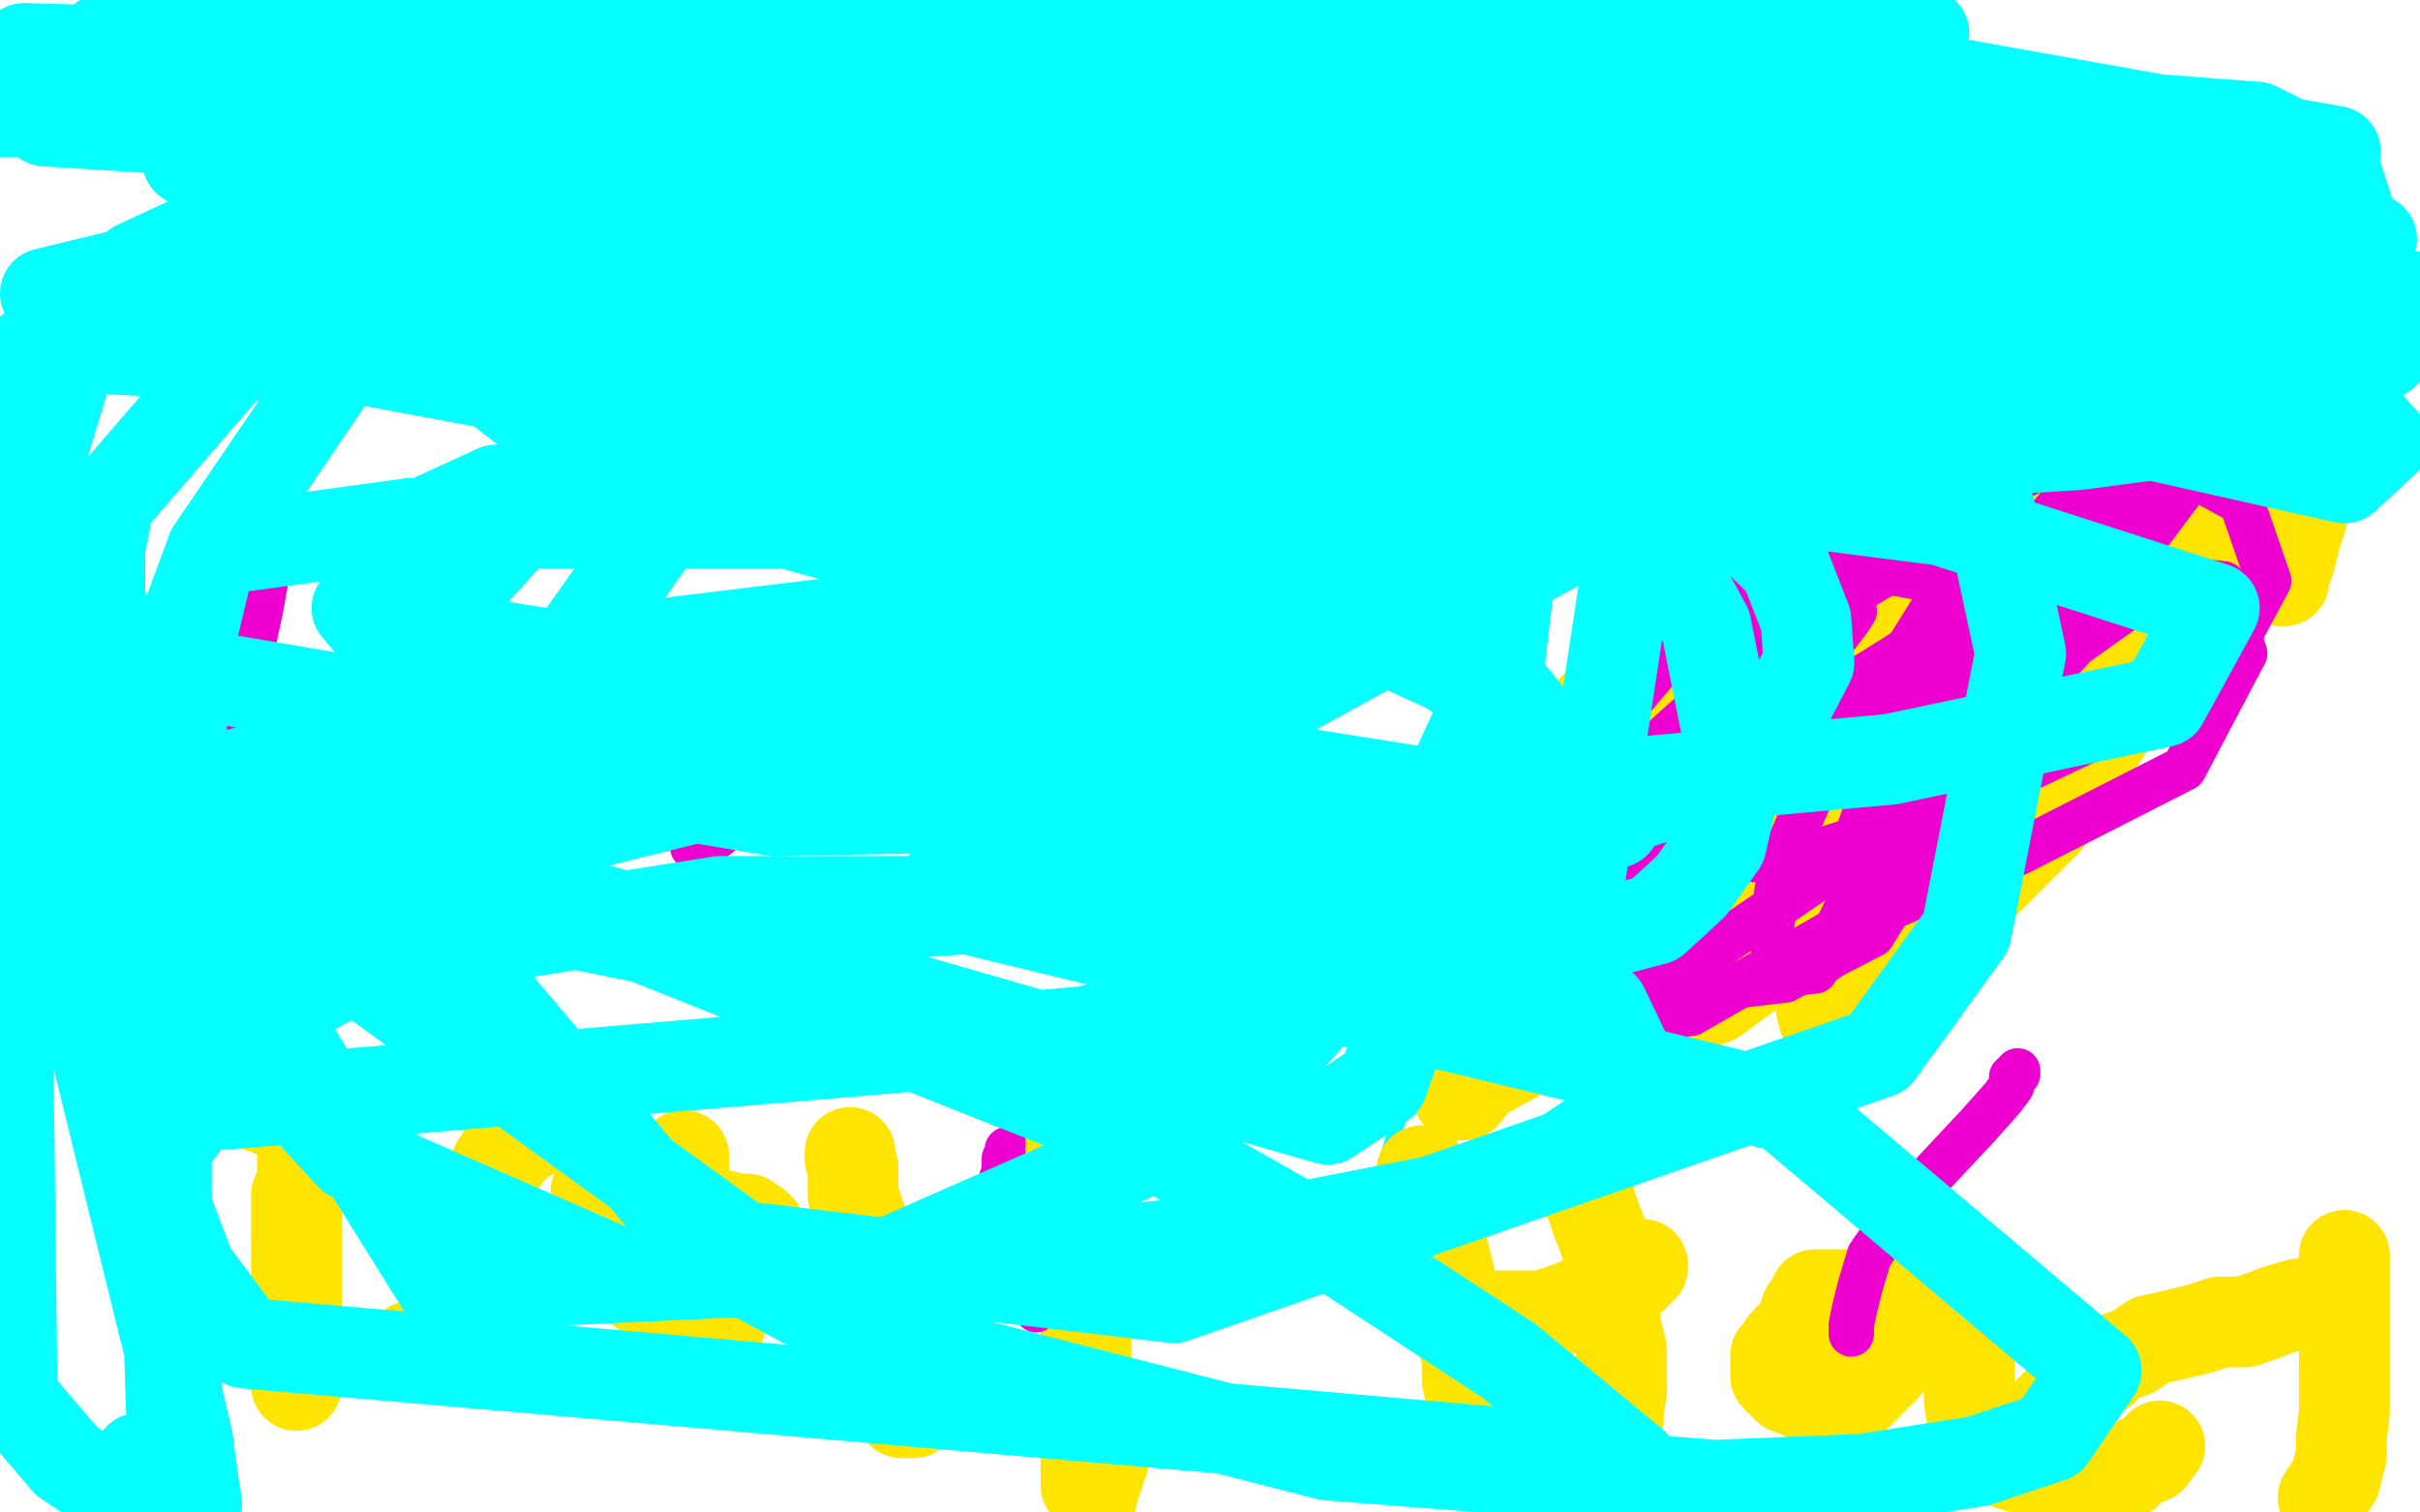 <?xml version="1.0" standalone="no"?>
<!DOCTYPE svg PUBLIC "-//W3C//DTD SVG 1.1//EN"
"http://www.w3.org/Graphics/SVG/1.1/DTD/svg11.dtd">

<svg width="800" height="500" version="1.1" xmlns="http://www.w3.org/2000/svg" xmlns:xlink="http://www.w3.org/1999/xlink" style="stroke-antialiasing: false"><desc>This SVG has been created on https://colorillo.com/</desc><rect x='0' y='0' width='800' height='500' style='fill: rgb(255,255,255); stroke-width:0' /><polyline points="102,34 103,34 103,34 103,35 103,35 103,36 103,36 103,37 103,37 103,39 103,39 102,51 102,51 101,70 101,70 97,94 97,94 95,121 95,121 92,153 90,180 86,202 81,225 78,246 78,266 77,280 77,288 77,292 77,291 77,290 77,289 77,288" style="fill: none; stroke: #ed00d0; stroke-width: 15; stroke-linejoin: round; stroke-linecap: round; stroke-antialiasing: false; stroke-antialias: 0; opacity: 1.0"/>
<polyline points="107,31 108,31 108,31 109,31 109,31 110,32 110,32 111,32 111,32 119,33 119,33 128,33 128,33 139,33 139,33 152,34 152,34 168,35 168,35 185,36 198,37 210,40 214,41 214,42 214,43 213,43 213,44" style="fill: none; stroke: #ed00d0; stroke-width: 15; stroke-linejoin: round; stroke-linecap: round; stroke-antialiasing: false; stroke-antialias: 0; opacity: 1.0"/>
<polyline points="100,95 100,96 100,96 101,96 101,96 101,97 101,97 102,97 102,97 103,99 103,99 104,101 104,101 106,102 106,102 110,105 110,105 115,108 115,108 124,111 131,113 138,114 142,114 149,115 161,117 176,118 186,120 195,121 203,122 215,123 221,124 221,125 222,125 223,125 224,125" style="fill: none; stroke: #ed00d0; stroke-width: 15; stroke-linejoin: round; stroke-linecap: round; stroke-antialiasing: false; stroke-antialias: 0; opacity: 1.0"/>
<polyline points="229,280 230,280 230,280 231,280 231,280 232,279 232,279 233,279 233,279 235,278 235,278 246,269 246,269 257,253 257,253 275,221 275,221 297,186 297,186 317,157 317,157 331,137 340,124 345,114 349,107 351,103 352,103 355,99 361,94 365,91 366,91 366,92 366,93 366,94 366,95 366,96 366,97 366,99 367,105 367,113 367,125 367,140 367,156 368,175 368,194 367,216 368,238 370,253 375,267 378,276 380,287 381,295 381,303 381,309 382,313 382,316 382,317 381,317" style="fill: none; stroke: #ed00d0; stroke-width: 15; stroke-linejoin: round; stroke-linecap: round; stroke-antialiasing: false; stroke-antialias: 0; opacity: 1.0"/>
<polyline points="277,208 278,208 278,208 279,208 279,208 280,208 280,208 281,208 281,208 282,208 282,208 292,208 292,208 302,208 302,208 308,208 308,208 313,209 313,209 318,209 325,209 330,211 334,211 334,212 335,212 336,212 338,212 344,213 352,214 357,215 358,215 359,215 360,215 360,216 361,216 362,216" style="fill: none; stroke: #ed00d0; stroke-width: 15; stroke-linejoin: round; stroke-linecap: round; stroke-antialiasing: false; stroke-antialias: 0; opacity: 1.0"/>
<polyline points="535,304 535,303 535,303 535,302 535,302 534,301 534,301 534,300 534,300 534,297 534,297 531,281 531,281 531,252 531,252 530,219 530,219 531,195 531,195 531,177 531,177 533,164 537,149 539,133 541,121 542,109 542,102 542,97 543,92 543,91 543,90" style="fill: none; stroke: #ed00d0; stroke-width: 15; stroke-linejoin: round; stroke-linecap: round; stroke-antialiasing: false; stroke-antialias: 0; opacity: 1.0"/>
<polyline points="428,97 428,96 428,96 429,96 429,96 430,96 430,96 433,96 433,96 437,96 437,96 443,96 443,96 450,96 450,96 456,97 456,97 466,97 466,97 480,97 495,97 514,95 536,95 555,95 570,93 579,91 585,90 590,88 594,88 601,88 610,87 617,86 620,85 622,85 623,85 624,85 625,85 626,85" style="fill: none; stroke: #ed00d0; stroke-width: 15; stroke-linejoin: round; stroke-linecap: round; stroke-antialiasing: false; stroke-antialias: 0; opacity: 1.0"/>
<polyline points="445,300 444,300 444,300" style="fill: none; stroke: #ed00d0; stroke-width: 15; stroke-linejoin: round; stroke-linecap: round; stroke-antialiasing: false; stroke-antialias: 0; opacity: 1.0"/>
<circle cx="186.5" cy="281.5" r="7" style="fill: #ed00d0; stroke-antialiasing: false; stroke-antialias: 0; opacity: 1.0"/>
<circle cx="535.5" cy="169.5" r="2" style="fill: #03ffff; stroke-antialiasing: false; stroke-antialias: 0; opacity: 1.0"/>
<circle cx="181.5" cy="274.5" r="7" style="fill: #ed00d0; stroke-antialiasing: false; stroke-antialias: 0; opacity: 1.0"/>
<polyline points="508,215 508,216 508,216 497,258 497,258 495,269 495,269 494,275 494,275 493,280 490,288 489,291 487,304 478,321 474,326 474,327 473,328 472,331 470,336 470,340 467,354 466,357 458,385 453,397" style="fill: none; stroke: #03ffff; stroke-width: 5; stroke-linejoin: round; stroke-linecap: round; stroke-antialiasing: false; stroke-antialias: 0; opacity: 1.0"/>
<polyline points="139,267 139,266 139,266 139,267 139,267 140,267 140,267 141,267 141,267 141,268 141,268" style="fill: none; stroke: #ed00d0; stroke-width: 15; stroke-linejoin: round; stroke-linecap: round; stroke-antialiasing: false; stroke-antialias: 0; opacity: 1.0"/>
<polyline points="98,350 97,350 97,350 95,350 95,350 92,348 92,348 89,346 89,346 87,346 87,346 84,346 84,346 83,346 83,346 82,346 82,346 80,346 80,346 79,346 79,346 78,346 78,346 78,347 78,347 78,348 78,349 76,351 76,352 76,353 75,353 75,355 75,356 75,357 75,359 75,360 77,360 78,362 80,363 83,365 84,365 86,366 87,366 90,366 91,368 95,368 96,368 97,368 97,367 97,366 98,366 98,365 98,363 100,362 100,361 101,361 101,359 101,358 103,358 103,360 103,361 103,364 103,365 102,367 102,370 102,373 102,378 100,384 100,390 98,395 98,401 98,409 98,417 98,423 98,431 98,437 98,442 98,445 98,448 98,452 98,453 98,454 98,455 98,457 98,458" style="fill: none; stroke: #ffe400; stroke-width: 30; stroke-linejoin: round; stroke-linecap: round; stroke-antialiasing: false; stroke-antialias: 0; opacity: 1.0"/>
<polyline points="184,370 182,370 182,370 181,370 181,370 180,372 180,372 178,373 178,373 175,375 175,375 174,376 174,376 170,378 170,378 169,380 169,380 167,381 167,381 166,382 166,382 166,384 166,384 164,385 164,385 164,387 164,387 163,388 162,389 160,391 159,392 157,394 156,395 154,397 154,398 154,399 153,399 153,401 153,402 153,403 155,407 158,408 160,410 161,411 163,413 164,414 166,416 167,417 167,418 169,420 169,421 169,423 169,424 169,425 169,427 168,428 168,429 167,431 167,432 165,434 164,435 164,436 162,438 161,438 161,439 160,440 158,440 157,442 155,443 154,445 151,445 149,446 146,446 145,446 142,448 140,448 139,448 138,448 136,448 136,446 136,445" style="fill: none; stroke: #ffe400; stroke-width: 30; stroke-linejoin: round; stroke-linecap: round; stroke-antialiasing: false; stroke-antialias: 0; opacity: 1.0"/>
<polyline points="333,380 333,381 333,381 333,382 333,382 333,383 333,383 332,383 332,383 332,384 332,384 332,387 332,387 331,390 331,390 330,396 330,396 330,403 330,403 328,409 328,414 328,417 328,419 328,421 328,424 328,427 328,428" style="fill: none; stroke: #ed00d0; stroke-width: 15; stroke-linejoin: round; stroke-linecap: round; stroke-antialiasing: false; stroke-antialias: 0; opacity: 1.0"/>
<polyline points="226,382 226,383 226,383 226,384 226,384 226,385 226,385 226,387 226,387 224,388 224,388 224,389 224,389 223,391 223,391 221,394 221,394 221,395 221,395 220,399 220,399 220,400 220,400 218,401 218,401 217,405 217,406 213,412 211,413 210,416 208,418 208,421 207,421 207,422 207,423" style="fill: none; stroke: #ffe400; stroke-width: 30; stroke-linejoin: round; stroke-linecap: round; stroke-antialiasing: false; stroke-antialias: 0; opacity: 1.0"/>
<circle cx="328.5" cy="428.5" r="7" style="fill: #ed00d0; stroke-antialiasing: false; stroke-antialias: 0; opacity: 1.0"/>
<polyline points="207,423 209,423 210,425 213,427 217,428 220,430 223,432 227,433 230,435 234,437 235,438 236,438 238,438" style="fill: none; stroke: #ffe400; stroke-width: 30; stroke-linejoin: round; stroke-linecap: round; stroke-antialiasing: false; stroke-antialias: 0; opacity: 1.0"/>
<polyline points="162,4 163,4 163,4 163,8 163,8 163,11 163,11 163,15 163,15 164,24 164,24 164,28 164,28 164,29" style="fill: none; stroke: #03ffff; stroke-width: 5; stroke-linejoin: round; stroke-linecap: round; stroke-antialiasing: false; stroke-antialias: 0; opacity: 1.0"/>
<circle cx="313.5" cy="428.5" r="7" style="fill: #ed00d0; stroke-antialiasing: false; stroke-antialias: 0; opacity: 1.0"/>
<polyline points="197,394 200,394 200,394 203,395 203,395 206,395 206,395 209,395 209,395 213,397 213,397 216,397 216,397 225,398 225,398 228,400 228,400 231,400 231,400 234,400 234,400 237,402 237,402 239,402 239,402 240,402 240,402 243,403 245,403 246,403 247,403 249,405 250,405 251,406" style="fill: none; stroke: #ffe400; stroke-width: 30; stroke-linejoin: round; stroke-linecap: round; stroke-antialiasing: false; stroke-antialias: 0; opacity: 1.0"/>
<polyline points="281,381 281,382 281,382 281,383 281,383 282,386 282,386 282,390 282,390 282,395 282,395 284,401 284,401 286,407 286,407 286,412 286,412 288,418 288,418 290,424 290,424 292,432 292,432 292,441 292,441 294,449 294,449 296,455 296,455" style="fill: none; stroke: #ffe400; stroke-width: 30; stroke-linejoin: round; stroke-linecap: round; stroke-antialiasing: false; stroke-antialias: 0; opacity: 1.0"/>
<circle cx="344.5" cy="429.5" r="7" style="fill: #ed00d0; stroke-antialiasing: false; stroke-antialias: 0; opacity: 1.0"/>
<polyline points="296,455 296,461 298,464 298,465 298,467 299,467 301,467 302,467" style="fill: none; stroke: #ffe400; stroke-width: 30; stroke-linejoin: round; stroke-linecap: round; stroke-antialiasing: false; stroke-antialias: 0; opacity: 1.0"/>
<polyline points="176,6 181,12 181,12 181,16 181,16 181,22 181,22 181,29 181,29" style="fill: none; stroke: #03ffff; stroke-width: 5; stroke-linejoin: round; stroke-linecap: round; stroke-antialiasing: false; stroke-antialias: 0; opacity: 1.0"/>
<polyline points="354,377 354,380 354,380 354,381 354,381 354,384 354,384 354,387 354,387 354,393 354,393 354,396 354,396 356,401 356,401 356,407 356,407 357,410 357,410 357,418 357,418 359,427 359,427 359,435 359,435 359,443 359,443 359,460 359,468 359,473 359,479 359,485 359,488 359,491 361,492 361,493 361,495 361,494 361,493 363,488 365,482 367,473 369,465" style="fill: none; stroke: #ffe400; stroke-width: 30; stroke-linejoin: round; stroke-linecap: round; stroke-antialiasing: false; stroke-antialias: 0; opacity: 1.0"/>
<circle cx="342.5" cy="433.5" r="7" style="fill: #ed00d0; stroke-antialiasing: false; stroke-antialias: 0; opacity: 1.0"/>
<polyline points="166,20 167,20 167,20 168,20 168,20 175,20 175,20 177,20 177,20 179,20 180,20 181,20" style="fill: none; stroke: #03ffff; stroke-width: 5; stroke-linejoin: round; stroke-linecap: round; stroke-antialiasing: false; stroke-antialias: 0; opacity: 1.0"/>
<circle cx="337.5" cy="430.5" r="7" style="fill: #ed00d0; stroke-antialiasing: false; stroke-antialias: 0; opacity: 1.0"/>
<polyline points="470,387 471,390 471,390 471,393 471,393 472,397 472,397 474,403 474,403 476,409 476,409 478,417 478,417 480,425 480,425 483,434 483,434 483,442 483,442 485,448 485,448 485,456 485,456 487,465 487,465 489,471 489,471 489,474 489,477 490,478" style="fill: none; stroke: #ffe400; stroke-width: 30; stroke-linejoin: round; stroke-linecap: round; stroke-antialiasing: false; stroke-antialias: 0; opacity: 1.0"/>
<polyline points="196,26 195,26 195,26 194,26 194,26 194,25 194,25 193,25 193,25 192,25 192,25 191,25 191,25 190,24 190,24 190,22 190,20 190,18 190,17 190,13 191,13 193,12 194,12 195,12 197,12 199,12" style="fill: none; stroke: #03ffff; stroke-width: 5; stroke-linejoin: round; stroke-linecap: round; stroke-antialiasing: false; stroke-antialias: 0; opacity: 1.0"/>
<polyline points="520,390 521,390 521,390 523,391 523,391 524,392 524,392 526,398 526,398 528,404 528,404 530,409 530,409 532,415 532,415 534,424 534,424 534,432 534,432 534,438 534,438 536,446 536,446 536,452 536,452 536,460 536,460" style="fill: none; stroke: #ffe400; stroke-width: 30; stroke-linejoin: round; stroke-linecap: round; stroke-antialiasing: false; stroke-antialias: 0; opacity: 1.0"/>
<polyline points="199,12 200,12 201,12 202,12 203,12 203,14 204,15" style="fill: none; stroke: #03ffff; stroke-width: 5; stroke-linejoin: round; stroke-linecap: round; stroke-antialiasing: false; stroke-antialias: 0; opacity: 1.0"/>
<polyline points="536,460 535,466 535,469 533,474 532,476 532,479 531,479 529,478" style="fill: none; stroke: #ffe400; stroke-width: 30; stroke-linejoin: round; stroke-linecap: round; stroke-antialiasing: false; stroke-antialias: 0; opacity: 1.0"/>
<polyline points="204,15 204,17 204,19 204,20 204,21 204,23 204,25 204,26 204,27 205,27 205,28" style="fill: none; stroke: #03ffff; stroke-width: 5; stroke-linejoin: round; stroke-linecap: round; stroke-antialiasing: false; stroke-antialias: 0; opacity: 1.0"/>
<polyline points="487,435 488,435 488,435 489,435 489,435 494,435 494,435 502,435 502,435 510,435 510,435 519,432 519,432 528,428 528,428 534,426 534,426 540,422 540,422 541,421 541,421 543,419 543,419 543,418 543,418" style="fill: none; stroke: #ffe400; stroke-width: 30; stroke-linejoin: round; stroke-linecap: round; stroke-antialiasing: false; stroke-antialias: 0; opacity: 1.0"/>
<polyline points="195,20 199,20 199,20 200,20 200,20 201,20 201,20 203,20 203,20" style="fill: none; stroke: #03ffff; stroke-width: 5; stroke-linejoin: round; stroke-linecap: round; stroke-antialiasing: false; stroke-antialias: 0; opacity: 1.0"/>
<polyline points="636,433 634,433 634,433 633,433 633,433 630,433 630,433 627,432 627,432 623,430 623,430 618,430 618,430 614,428 614,428 609,428 609,428 606,428 606,428 603,428 603,428 601,428 601,428 600,428 600,428 598,432 597,433 595,439 594,440 590,444 588,447 587,448 587,451 587,453 587,454 587,455 591,459 594,460 598,462 601,464 604,466 606,466 607,466 608,466 610,466 610,465 613,462 617,458 623,452 629,445 633,442 640,435 643,432 647,428 648,426 652,425 653,423 653,422 655,421" style="fill: none; stroke: #ffe400; stroke-width: 30; stroke-linejoin: round; stroke-linecap: round; stroke-antialiasing: false; stroke-antialias: 0; opacity: 1.0"/>
<polyline points="221,10 222,12 222,12 222,21 222,21 221,26 221,26 221,27 221,27 221,28 221,28" style="fill: none; stroke: #03ffff; stroke-width: 5; stroke-linejoin: round; stroke-linecap: round; stroke-antialiasing: false; stroke-antialias: 0; opacity: 1.0"/>
<polyline points="655,421 654,422 653,424 653,425 653,428 651,430 651,431 651,432 651,434 651,437 651,438 651,441 651,444" style="fill: none; stroke: #ffe400; stroke-width: 30; stroke-linejoin: round; stroke-linecap: round; stroke-antialiasing: false; stroke-antialias: 0; opacity: 1.0"/>
<polyline points="667,354 667,355 667,355 666,355 666,355 666,356 666,356 665,356 665,356 665,359 665,359 662,363 662,363 654,372 654,372 639,388 639,388 627,402 627,402" style="fill: none; stroke: #ed00d0; stroke-width: 15; stroke-linejoin: round; stroke-linecap: round; stroke-antialiasing: false; stroke-antialias: 0; opacity: 1.0"/>
<polyline points="221,28 221,29" style="fill: none; stroke: #03ffff; stroke-width: 5; stroke-linejoin: round; stroke-linecap: round; stroke-antialiasing: false; stroke-antialias: 0; opacity: 1.0"/>
<polyline points="651,444 651,449 651,452 651,457 651,463 652,469 654,472 656,476 659,479 661,483 667,485 670,485 673,485 678,485 684,482" style="fill: none; stroke: #ffe400; stroke-width: 30; stroke-linejoin: round; stroke-linecap: round; stroke-antialiasing: false; stroke-antialias: 0; opacity: 1.0"/>
<polyline points="627,402 618,415 615,425 613,433 612,438 612,441" style="fill: none; stroke: #ed00d0; stroke-width: 15; stroke-linejoin: round; stroke-linecap: round; stroke-antialiasing: false; stroke-antialias: 0; opacity: 1.0"/>
<polyline points="249,15 248,15 248,15 247,14 247,14 246,14 246,14 234,15 234,15 233,15 233,15" style="fill: none; stroke: #03ffff; stroke-width: 5; stroke-linejoin: round; stroke-linecap: round; stroke-antialiasing: false; stroke-antialias: 0; opacity: 1.0"/>
<polyline points="761,431 760,431 760,431 753,433 753,433 748,435 748,435 742,437 742,437 734,437 734,437 728,439 728,439 720,441 720,441 711,443 711,443 705,447 705,447 699,449 699,449 695,453 695,453 689,457 689,457" style="fill: none; stroke: #ffe400; stroke-width: 30; stroke-linejoin: round; stroke-linecap: round; stroke-antialiasing: false; stroke-antialias: 0; opacity: 1.0"/>
<polyline points="233,15 233,16 233,17 234,17 234,18 235,18 236,19 238,21 238,22" style="fill: none; stroke: #03ffff; stroke-width: 5; stroke-linejoin: round; stroke-linecap: round; stroke-antialiasing: false; stroke-antialias: 0; opacity: 1.0"/>
<polyline points="689,457 685,461 682,462 678,466 677,469 675,471 675,474 675,475 675,478 675,481 676,483 677,484 679,486 682,487 688,489 689,489 690,489 693,489 695,489 698,488 699,488 703,487 704,485 707,483 711,482 714,478" style="fill: none; stroke: #ffe400; stroke-width: 30; stroke-linejoin: round; stroke-linecap: round; stroke-antialiasing: false; stroke-antialias: 0; opacity: 1.0"/>
<polyline points="238,22 247,27 248,28 249,29 250,30 250,31 249,32 248,32 247,32 246,32 245,32 244,32 243,32 242,32 241,32 240,32 239,32 238,31 237,31 236,31" style="fill: none; stroke: #03ffff; stroke-width: 5; stroke-linejoin: round; stroke-linecap: round; stroke-antialiasing: false; stroke-antialias: 0; opacity: 1.0"/>
<polyline points="775,415 775,420 775,420 775,434 775,434 775,442 775,442 775,450 775,450 775,459 775,459 775,467 775,467 774,475 774,475 774,481 774,481 772,489 772,489 768,495 768,495" style="fill: none; stroke: #ffe400; stroke-width: 30; stroke-linejoin: round; stroke-linecap: round; stroke-antialiasing: false; stroke-antialias: 0; opacity: 1.0"/>
<polyline points="273,11 273,12 273,12 273,13 273,13 272,19 272,19 271,21 271,21 271,23 271,23 271,25 271,25 271,26 271,26 271,27" style="fill: none; stroke: #03ffff; stroke-width: 5; stroke-linejoin: round; stroke-linecap: round; stroke-antialiasing: false; stroke-antialias: 0; opacity: 1.0"/>
<polyline points="263,14 266,14 266,14 267,14 267,14 272,14 272,14 274,14 274,14 277,14 277,14 279,14 279,14 281,14 281,14 282,14 282,14 283,14 283,14 285,14 286,14 289,14 290,15 292,16" style="fill: none; stroke: #03ffff; stroke-width: 5; stroke-linejoin: round; stroke-linecap: round; stroke-antialiasing: false; stroke-antialias: 0; opacity: 1.0"/>
<polyline points="664,155 663,156 663,156 659,159 659,159 656,163 656,163 644,167 644,167 629,178 629,178 613,185 613,185 586,199 586,199 560,212 560,212 532,229 532,229 519,242 519,242 509,255 509,255 507,263 507,263 505,271 506,277 510,281 527,283 537,283 552,277 580,260 607,242 631,218 645,205 659,181 659,180 658,180 657,180 653,184 644,191 629,201 611,216 589,232 565,252 553,262 544,266 544,267" style="fill: none; stroke: #ffe400; stroke-width: 30; stroke-linejoin: round; stroke-linecap: round; stroke-antialiasing: false; stroke-antialias: 0; opacity: 1.0"/>
<polyline points="296,31 294,32 294,32 294,33 294,33 293,34 293,34 292,34 292,34 291,34 291,34" style="fill: none; stroke: #03ffff; stroke-width: 5; stroke-linejoin: round; stroke-linecap: round; stroke-antialiasing: false; stroke-antialias: 0; opacity: 1.0"/>
<polyline points="544,267 545,265 552,256 565,240 589,216 613,192 642,166 666,142 684,128 693,121 695,119 695,122 694,125 684,140" style="fill: none; stroke: #ffe400; stroke-width: 30; stroke-linejoin: round; stroke-linecap: round; stroke-antialiasing: false; stroke-antialias: 0; opacity: 1.0"/>
<polyline points="291,34 290,34 290,32 289,32 289,29 290,25 291,24 294,18 297,14" style="fill: none; stroke: #03ffff; stroke-width: 5; stroke-linejoin: round; stroke-linecap: round; stroke-antialiasing: false; stroke-antialias: 0; opacity: 1.0"/>
<polyline points="684,140 671,162 659,184 641,216 623,249 612,285 602,311 602,328 602,333 603,337 606,337 611,336 620,329 632,320 652,296 676,272" style="fill: none; stroke: #ffe400; stroke-width: 30; stroke-linejoin: round; stroke-linecap: round; stroke-antialiasing: false; stroke-antialias: 0; opacity: 1.0"/>
<polyline points="297,14 301,10 302,9 303,9" style="fill: none; stroke: #03ffff; stroke-width: 5; stroke-linejoin: round; stroke-linecap: round; stroke-antialiasing: false; stroke-antialias: 0; opacity: 1.0"/>
<polyline points="676,272 698,239 724,210 735,193 744,173 750,161 752,155 752,154 754,154 754,157 754,165 754,173 754,181" style="fill: none; stroke: #ffe400; stroke-width: 30; stroke-linejoin: round; stroke-linecap: round; stroke-antialiasing: false; stroke-antialias: 0; opacity: 1.0"/>
<polyline points="303,9 304,9 305,9 306,9 313,14 316,16" style="fill: none; stroke: #03ffff; stroke-width: 5; stroke-linejoin: round; stroke-linecap: round; stroke-antialiasing: false; stroke-antialias: 0; opacity: 1.0"/>
<polyline points="754,181 754,189 754,192 755,192 755,191 757,185 759,177 761,171 761,168 761,165 759,165 759,167 754,172" style="fill: none; stroke: #ffe400; stroke-width: 30; stroke-linejoin: round; stroke-linecap: round; stroke-antialiasing: false; stroke-antialias: 0; opacity: 1.0"/>
<polyline points="316,16 318,18 319,21 319,23 319,26 319,27 319,28 319,31" style="fill: none; stroke: #03ffff; stroke-width: 5; stroke-linejoin: round; stroke-linecap: round; stroke-antialiasing: false; stroke-antialias: 0; opacity: 1.0"/>
<polyline points="754,172 747,179 735,191 717,206 700,221 691,230 682,236 678,240 678,236 679,224 687,210 694,194 702,178 709,167 713,161 713,159 713,161 713,165 709,171 704,182 700,193 697,204 695,213 695,216 695,217" style="fill: none; stroke: #ffe400; stroke-width: 30; stroke-linejoin: round; stroke-linecap: round; stroke-antialiasing: false; stroke-antialias: 0; opacity: 1.0"/>
<polyline points="319,31 318,31 316,31" style="fill: none; stroke: #03ffff; stroke-width: 5; stroke-linejoin: round; stroke-linecap: round; stroke-antialiasing: false; stroke-antialias: 0; opacity: 1.0"/>
<polyline points="695,217 699,217 702,213 714,203 723,194 736,182 749,169 753,163 753,157 751,157 746,158 734,165 719,175" style="fill: none; stroke: #ffe400; stroke-width: 30; stroke-linejoin: round; stroke-linecap: round; stroke-antialiasing: false; stroke-antialias: 0; opacity: 1.0"/>
<polyline points="689,223 690,222 690,222 690,221 690,221 689,221 689,221 688,221 688,221 671,220 671,220 669,220 669,220 646,225 646,225 610,243 610,243 587,259 587,259" style="fill: none; stroke: #ed00d0; stroke-width: 15; stroke-linejoin: round; stroke-linecap: round; stroke-antialiasing: false; stroke-antialias: 0; opacity: 1.0"/>
<polyline points="719,175 691,192 652,220 614,243 580,269 546,296 533,309 524,318 522,324 528,319 544,302 568,282" style="fill: none; stroke: #ffe400; stroke-width: 30; stroke-linejoin: round; stroke-linecap: round; stroke-antialiasing: false; stroke-antialias: 0; opacity: 1.0"/>
<polyline points="587,259 583,264 584,264 596,256 622,235 651,213 677,190 698,169" style="fill: none; stroke: #ed00d0; stroke-width: 15; stroke-linejoin: round; stroke-linecap: round; stroke-antialiasing: false; stroke-antialias: 0; opacity: 1.0"/>
<polyline points="568,282 602,252 632,222 656,198 675,179 696,151 697,151 691,156 678,172 649,197 614,228 580,259 540,295" style="fill: none; stroke: #ffe400; stroke-width: 30; stroke-linejoin: round; stroke-linecap: round; stroke-antialiasing: false; stroke-antialias: 0; opacity: 1.0"/>
<polyline points="298,21 300,21 300,21 301,21 301,21 302,21 302,21 304,21 304,21 306,21 306,21 307,21 307,21 310,21 310,21 312,21 312,21 315,21 315,21 316,21 318,21 319,21 321,21" style="fill: none; stroke: #03ffff; stroke-width: 5; stroke-linejoin: round; stroke-linecap: round; stroke-antialiasing: false; stroke-antialias: 0; opacity: 1.0"/>
<polyline points="698,169 711,155 714,153 714,154 713,155 701,167 682,184 665,197" style="fill: none; stroke: #ed00d0; stroke-width: 15; stroke-linejoin: round; stroke-linecap: round; stroke-antialiasing: false; stroke-antialias: 0; opacity: 1.0"/>
<polyline points="540,295 510,324 490,348 483,359 482,361 482,362 484,362 489,356 509,345 532,325 571,298 615,269 654,242 682,221 698,213" style="fill: none; stroke: #ffe400; stroke-width: 30; stroke-linejoin: round; stroke-linecap: round; stroke-antialiasing: false; stroke-antialias: 0; opacity: 1.0"/>
<polyline points="665,197 657,204 656,205 663,205 680,200 694,196 697,194 692,194" style="fill: none; stroke: #ed00d0; stroke-width: 15; stroke-linejoin: round; stroke-linecap: round; stroke-antialiasing: false; stroke-antialias: 0; opacity: 1.0"/>
<polyline points="698,213 702,209 701,210 700,213 693,219 682,226 670,239 641,260 608,282 579,308 561,322 555,331 553,335" style="fill: none; stroke: #ffe400; stroke-width: 30; stroke-linejoin: round; stroke-linecap: round; stroke-antialiasing: false; stroke-antialias: 0; opacity: 1.0"/>
<polyline points="692,194 668,204 632,230 599,252 581,262 580,263 583,262 599,255" style="fill: none; stroke: #ed00d0; stroke-width: 15; stroke-linejoin: round; stroke-linecap: round; stroke-antialiasing: false; stroke-antialias: 0; opacity: 1.0"/>
<polyline points="553,335 555,335 558,334 567,330 582,319 603,310 631,293 647,282 659,275 668,268 672,262 672,261 668,262 662,266 653,272 642,279 633,284 624,290 621,294 619,297 619,299" style="fill: none; stroke: #ffe400; stroke-width: 30; stroke-linejoin: round; stroke-linecap: round; stroke-antialiasing: false; stroke-antialias: 0; opacity: 1.0"/>
<polyline points="599,255 631,240 651,218 659,191 660,182 656,181 646,190 631,214" style="fill: none; stroke: #ed00d0; stroke-width: 15; stroke-linejoin: round; stroke-linecap: round; stroke-antialiasing: false; stroke-antialias: 0; opacity: 1.0"/>
<polyline points="329,8 329,9 329,9 329,10 329,10 330,16 330,16 331,19 331,19 331,21 331,21 331,22 331,22 331,24 331,24" style="fill: none; stroke: #03ffff; stroke-width: 5; stroke-linejoin: round; stroke-linecap: round; stroke-antialiasing: false; stroke-antialias: 0; opacity: 1.0"/>
<polyline points="631,214 624,239 622,254 628,256 639,253 656,241 664,227 661,209" style="fill: none; stroke: #ed00d0; stroke-width: 15; stroke-linejoin: round; stroke-linecap: round; stroke-antialiasing: false; stroke-antialias: 0; opacity: 1.0"/>
<polyline points="331,24 331,26 331,27 331,28 331,29 331,30" style="fill: none; stroke: #03ffff; stroke-width: 5; stroke-linejoin: round; stroke-linecap: round; stroke-antialiasing: false; stroke-antialias: 0; opacity: 1.0"/>
<polyline points="661,209 646,193 624,189 595,207 571,234 552,257 545,268" style="fill: none; stroke: #ed00d0; stroke-width: 15; stroke-linejoin: round; stroke-linecap: round; stroke-antialiasing: false; stroke-antialias: 0; opacity: 1.0"/>
<circle cx="331.5" cy="30.5" r="2" style="fill: #03ffff; stroke-antialiasing: false; stroke-antialias: 0; opacity: 1.0"/>
<polyline points="545,268 546,269 553,267 571,249 595,226 611,205 613,202 611,202 593,213 570,240 541,281 523,313 521,329 535,331 569,312 616,280 657,237 663,192 641,182 598,201 548,246 510,297" style="fill: none; stroke: #ed00d0; stroke-width: 15; stroke-linejoin: round; stroke-linecap: round; stroke-antialiasing: false; stroke-antialias: 0; opacity: 1.0"/>
<polyline points="341,14 341,17 341,17 341,20 341,20 341,22 341,22 341,23 341,23 341,25 341,25 341,26 341,26 341,27 341,27 342,28 342,28 342,29 342,29 342,30 342,30" style="fill: none; stroke: #03ffff; stroke-width: 5; stroke-linejoin: round; stroke-linecap: round; stroke-antialiasing: false; stroke-antialias: 0; opacity: 1.0"/>
<polyline points="510,297 508,330 528,339 559,335 606,308 667,282 722,254 742,216" style="fill: none; stroke: #ed00d0; stroke-width: 15; stroke-linejoin: round; stroke-linecap: round; stroke-antialiasing: false; stroke-antialias: 0; opacity: 1.0"/>
<polyline points="342,30 341,30 340,30" style="fill: none; stroke: #03ffff; stroke-width: 5; stroke-linejoin: round; stroke-linecap: round; stroke-antialiasing: false; stroke-antialias: 0; opacity: 1.0"/>
<polyline points="742,216 735,193 717,191 686,213 645,258 612,297 603,316 604,317" style="fill: none; stroke: #ed00d0; stroke-width: 15; stroke-linejoin: round; stroke-linecap: round; stroke-antialiasing: false; stroke-antialias: 0; opacity: 1.0"/>
<polyline points="487,301 466,322 466,322 461,329" style="fill: none; stroke: #ed00d0; stroke-width: 15; stroke-linejoin: round; stroke-linecap: round; stroke-antialiasing: false; stroke-antialias: 0; opacity: 1.0"/>
<polyline points="329,23 330,23 330,23 331,23 331,23 333,23 333,23 336,22 336,22 339,22 339,22 343,22 343,22 345,22 345,22 349,22 350,22" style="fill: none; stroke: #03ffff; stroke-width: 5; stroke-linejoin: round; stroke-linecap: round; stroke-antialiasing: false; stroke-antialias: 0; opacity: 1.0"/>
<polyline points="361,30 360,30 360,30 359,30 359,30 358,30 358,30 358,27 358,27 358,25 358,25 359,19 359,19 366,7 366,7" style="fill: none; stroke: #03ffff; stroke-width: 5; stroke-linejoin: round; stroke-linecap: round; stroke-antialiasing: false; stroke-antialias: 0; opacity: 1.0"/>
<polyline points="692,192 691,192 691,192 691,193 691,193 690,195 690,195 686,201 686,201 677,216 677,216 673,224 673,224 671,226 671,226 670,226 670,226 667,222 667,222" style="fill: none; stroke: #ed00d0; stroke-width: 15; stroke-linejoin: round; stroke-linecap: round; stroke-antialiasing: false; stroke-antialias: 0; opacity: 1.0"/>
<polyline points="366,7 366,6 366,5 366,4 367,4" style="fill: none; stroke: #03ffff; stroke-width: 5; stroke-linejoin: round; stroke-linecap: round; stroke-antialiasing: false; stroke-antialias: 0; opacity: 1.0"/>
<polyline points="650,205 649,205 649,205 648,205 648,205 647,205 647,205 646,205 646,205 638,210 638,210 619,222 619,222 598,234 598,234 576,254 576,254 563,272 563,272" style="fill: none; stroke: #ed00d0; stroke-width: 15; stroke-linejoin: round; stroke-linecap: round; stroke-antialiasing: false; stroke-antialias: 0; opacity: 1.0"/>
<polyline points="367,4 368,4 369,4 372,9 374,19 374,20 374,21 374,22" style="fill: none; stroke: #03ffff; stroke-width: 5; stroke-linejoin: round; stroke-linecap: round; stroke-antialiasing: false; stroke-antialias: 0; opacity: 1.0"/>
<polyline points="563,272 568,283 590,285 637,270 696,242 736,218 750,192 741,166" style="fill: none; stroke: #ed00d0; stroke-width: 15; stroke-linejoin: round; stroke-linecap: round; stroke-antialiasing: false; stroke-antialias: 0; opacity: 1.0"/>
<polyline points="374,22 374,23 374,24 374,25 374,26 374,27" style="fill: none; stroke: #03ffff; stroke-width: 5; stroke-linejoin: round; stroke-linecap: round; stroke-antialiasing: false; stroke-antialias: 0; opacity: 1.0"/>
<polyline points="741,166 717,153 676,154 626,176 585,205 563,233 564,245 579,248 612,231 666,205 707,181 725,157 723,142 712,140 687,160" style="fill: none; stroke: #ed00d0; stroke-width: 15; stroke-linejoin: round; stroke-linecap: round; stroke-antialiasing: false; stroke-antialias: 0; opacity: 1.0"/>
<polyline points="374,27 374,28 374,29 374,30" style="fill: none; stroke: #03ffff; stroke-width: 5; stroke-linejoin: round; stroke-linecap: round; stroke-antialiasing: false; stroke-antialias: 0; opacity: 1.0"/>
<polyline points="687,160 655,197 625,244 612,282 615,290 626,286 650,267 661,246" style="fill: none; stroke: #ed00d0; stroke-width: 15; stroke-linejoin: round; stroke-linecap: round; stroke-antialiasing: false; stroke-antialias: 0; opacity: 1.0"/>
<circle cx="374.5" cy="30.5" r="2" style="fill: #03ffff; stroke-antialiasing: false; stroke-antialias: 0; opacity: 1.0"/>
<polyline points="661,246 656,215 632,186 602,181 564,202 531,241 519,289 529,319 555,328 590,324 619,309 632,288 625,264 615,255 599,262" style="fill: none; stroke: #ed00d0; stroke-width: 15; stroke-linejoin: round; stroke-linecap: round; stroke-antialiasing: false; stroke-antialias: 0; opacity: 1.0"/>
<polyline points="418,28 414,29 414,29 408,31 408,31 400,33 400,33 389,38 389,38 380,40 380,40 369,44 369,44 338,49 338,49 321,49 321,49 298,49 298,49 282,49 282,49 254,49 254,49 226,49 226,49" style="fill: none; stroke: #ffe400; stroke-width: 30; stroke-linejoin: round; stroke-linecap: round; stroke-antialiasing: false; stroke-antialias: 0; opacity: 1.0"/>
<polyline points="599,262 589,285 585,310 590,322 600,321 616,299" style="fill: none; stroke: #ed00d0; stroke-width: 15; stroke-linejoin: round; stroke-linecap: round; stroke-antialiasing: false; stroke-antialias: 0; opacity: 1.0"/>
<polyline points="226,49 184,45 170,42 164,38 163,38 163,37 164,37 174,37 188,34 212,34 246,34 285,34 318,34 357,34" style="fill: none; stroke: #ffe400; stroke-width: 30; stroke-linejoin: round; stroke-linecap: round; stroke-antialiasing: false; stroke-antialias: 0; opacity: 1.0"/>
<polyline points="360,19 362,19 362,19 364,19 364,19 366,19 366,19 368,19 368,19 369,19 369,19 372,19 372,19 373,19 373,19 375,19 375,19" style="fill: none; stroke: #03ffff; stroke-width: 5; stroke-linejoin: round; stroke-linecap: round; stroke-antialiasing: false; stroke-antialias: 0; opacity: 1.0"/>
<polyline points="357,34 385,34 402,34 413,34 416,34 417,34 417,35 417,36 409,38 398,43 384,45 362,45 357,45 362,43 373,41 385,38 402,36 413,36 416,36 417,36 416,36 412,36 406,38 393,38 379,38 363,38 346,38 332,38 321,37 313,33 304,29 300,25 297,23 297,18 297,15 299,9 306,5 309,1 282,1 258,4 234,7 216,9 198,12 183,17 177,19 169,23 167,26 165,28 165,29 165,30 165,32 166,31 167,30 173,24 179,20 188,13 197,9 203,5 209,3 210,3 210,7 205,13 199,19 188,26 172,36 151,45 140,50 134,52 133,52 141,52 154,50 175,50 203,50 242,50" style="fill: none; stroke: #ffe400; stroke-width: 30; stroke-linejoin: round; stroke-linecap: round; stroke-antialiasing: false; stroke-antialias: 0; opacity: 1.0"/>
<polyline points="392,59 391,59 391,59 390,59 390,59 389,59 389,59 389,60 389,60 386,67 386,67 384,70 384,70 383,72 383,72 380,73 380,73 368,73 368,73" style="fill: none; stroke: #ed00d0; stroke-width: 15; stroke-linejoin: round; stroke-linecap: round; stroke-antialiasing: false; stroke-antialias: 0; opacity: 1.0"/>
<polyline points="242,50 286,50 331,50 375,50 403,50 417,52 423,54 423,55 421,55 417,57 406,59 388,64 359,67 324,74 294,81" style="fill: none; stroke: #ffe400; stroke-width: 30; stroke-linejoin: round; stroke-linecap: round; stroke-antialiasing: false; stroke-antialias: 0; opacity: 1.0"/>
<polyline points="368,73 343,70 307,68 273,68 252,67 250,67 261,65 295,58" style="fill: none; stroke: #ed00d0; stroke-width: 15; stroke-linejoin: round; stroke-linecap: round; stroke-antialiasing: false; stroke-antialias: 0; opacity: 1.0"/>
<polyline points="294,81 253,88 218,92 195,95 184,95 181,94 181,93 181,89 190,83 202,73 224,61 251,44 293,28 330,14 357,0" style="fill: none; stroke: #ffe400; stroke-width: 30; stroke-linejoin: round; stroke-linecap: round; stroke-antialiasing: false; stroke-antialias: 0; opacity: 1.0"/>
<polyline points="295,58 330,56 340,54 339,52 319,47 290,43 274,42 273,41 288,38 322,34 348,31 351,31 336,28 306,22" style="fill: none; stroke: #ed00d0; stroke-width: 15; stroke-linejoin: round; stroke-linecap: round; stroke-antialiasing: false; stroke-antialias: 0; opacity: 1.0"/>
<polyline points="357,0 333,1 303,8 278,14 260,16 249,16 248,16 252,16 261,13 275,8 291,0" style="fill: none; stroke: #ffe400; stroke-width: 30; stroke-linejoin: round; stroke-linecap: round; stroke-antialiasing: false; stroke-antialias: 0; opacity: 1.0"/>
<polyline points="306,22 277,20 246,22 252,23 294,20" style="fill: none; stroke: #ed00d0; stroke-width: 15; stroke-linejoin: round; stroke-linecap: round; stroke-antialiasing: false; stroke-antialias: 0; opacity: 1.0"/>
<polyline points="291,0 350,2 341,9 326,19 304,32 293,36 284,40 283,40 285,40 292,34 303,27 318,16 345,3" style="fill: none; stroke: #ffe400; stroke-width: 30; stroke-linejoin: round; stroke-linecap: round; stroke-antialiasing: false; stroke-antialias: 0; opacity: 1.0"/>
<polyline points="294,20 299,19 312,19 316,19 317,19 315,19 293,19 264,23 234,29 215,34 215,37 248,50 320,54 393,60 424,61" style="fill: none; stroke: #ed00d0; stroke-width: 15; stroke-linejoin: round; stroke-linecap: round; stroke-antialiasing: false; stroke-antialias: 0; opacity: 1.0"/>
<polyline points="425,6 426,6 426,6 428,6 428,6 429,6 429,6 431,9 431,9 432,11 432,11 435,14 435,14 437,16 437,16 441,18 441,18" style="fill: none; stroke: #03ffff; stroke-width: 5; stroke-linejoin: round; stroke-linecap: round; stroke-antialiasing: false; stroke-antialias: 0; opacity: 1.0"/>
<polyline points="345,3 378,0 369,7 360,14 356,17 356,19 356,20 361,20 369,19 384,11 404,6 415,1" style="fill: none; stroke: #ffe400; stroke-width: 30; stroke-linejoin: round; stroke-linecap: round; stroke-antialiasing: false; stroke-antialias: 0; opacity: 1.0"/>
<polyline points="424,61 415,59 383,52 331,50 278,52 247,58 242,61 259,66" style="fill: none; stroke: #ed00d0; stroke-width: 15; stroke-linejoin: round; stroke-linecap: round; stroke-antialiasing: false; stroke-antialias: 0; opacity: 1.0"/>
<polyline points="441,18 444,20 447,22 448,23 454,25 455,27 458,29 460,30 460,32 462,34 465,37 465,39 465,40" style="fill: none; stroke: #03ffff; stroke-width: 5; stroke-linejoin: round; stroke-linecap: round; stroke-antialiasing: false; stroke-antialias: 0; opacity: 1.0"/>
<polyline points="415,1 398,6 372,16 341,26 311,36 291,42 276,47 268,49 267,49 267,47 271,42 275,35 281,29" style="fill: none; stroke: #ffe400; stroke-width: 30; stroke-linejoin: round; stroke-linecap: round; stroke-antialiasing: false; stroke-antialias: 0; opacity: 1.0"/>
<polyline points="259,66 299,74 338,76 343,76 320,69 266,62 213,62 186,63" style="fill: none; stroke: #ed00d0; stroke-width: 15; stroke-linejoin: round; stroke-linecap: round; stroke-antialiasing: false; stroke-antialias: 0; opacity: 1.0"/>
<polyline points="281,29 288,23 291,19 295,15 297,12 298,10" style="fill: none; stroke: #ffe400; stroke-width: 30; stroke-linejoin: round; stroke-linecap: round; stroke-antialiasing: false; stroke-antialias: 0; opacity: 1.0"/>
<polyline points="465,40 465,41 465,42 463,42 462,42 461,42 460,42 458,42" style="fill: none; stroke: #03ffff; stroke-width: 5; stroke-linejoin: round; stroke-linecap: round; stroke-antialiasing: false; stroke-antialias: 0; opacity: 1.0"/>
<polyline points="186,63 182,64 191,67 230,73 304,78 371,84 382,85 359,81" style="fill: none; stroke: #ed00d0; stroke-width: 15; stroke-linejoin: round; stroke-linecap: round; stroke-antialiasing: false; stroke-antialias: 0; opacity: 1.0"/>
<polyline points="458,42 457,42 453,42 451,42 445,42 443,42 441,42 440,42 439,42 437,42 437,41" style="fill: none; stroke: #03ffff; stroke-width: 5; stroke-linejoin: round; stroke-linecap: round; stroke-antialiasing: false; stroke-antialias: 0; opacity: 1.0"/>
<polyline points="359,81 320,80 282,80 247,82 238,82 239,82 269,83 318,86 358,81 381,68 399,51 413,34 400,22 343,13 272,10 203,10 150,12 102,18 78,24 75,26 89,29 143,31 215,33 270,36 294,36 293,36 281,38 264,44 258,47" style="fill: none; stroke: #ed00d0; stroke-width: 15; stroke-linejoin: round; stroke-linecap: round; stroke-antialiasing: false; stroke-antialias: 0; opacity: 1.0"/>
<polyline points="496,23 495,23 495,23 494,23 494,23 490,23 490,23 488,25 488,25 484,29 484,29 482,30 482,30 480,37 480,37" style="fill: none; stroke: #03ffff; stroke-width: 5; stroke-linejoin: round; stroke-linecap: round; stroke-antialiasing: false; stroke-antialias: 0; opacity: 1.0"/>
<polyline points="258,47 259,49 279,51 315,51 342,51 350,48 351,44 347,39 329,33 294,31 255,32 235,38 244,41 295,45 385,50" style="fill: none; stroke: #ed00d0; stroke-width: 15; stroke-linejoin: round; stroke-linecap: round; stroke-antialiasing: false; stroke-antialias: 0; opacity: 1.0"/>
<polyline points="480,37 480,38 481,39 482,40 485,45 492,48 492,47" style="fill: none; stroke: #03ffff; stroke-width: 5; stroke-linejoin: round; stroke-linecap: round; stroke-antialiasing: false; stroke-antialias: 0; opacity: 1.0"/>
<polyline points="385,50 472,57 502,58 492,58 454,53 396,51 326,48 282,48" style="fill: none; stroke: #ed00d0; stroke-width: 15; stroke-linejoin: round; stroke-linecap: round; stroke-antialiasing: false; stroke-antialias: 0; opacity: 1.0"/>
<polyline points="492,47 493,22 492,21" style="fill: none; stroke: #03ffff; stroke-width: 5; stroke-linejoin: round; stroke-linecap: round; stroke-antialiasing: false; stroke-antialias: 0; opacity: 1.0"/>
<polyline points="282,48 266,50 266,51 286,56 328,62 367,69 377,71" style="fill: none; stroke: #ed00d0; stroke-width: 15; stroke-linejoin: round; stroke-linecap: round; stroke-antialiasing: false; stroke-antialias: 0; opacity: 1.0"/>
<circle cx="492.5" cy="21.5" r="2" style="fill: #03ffff; stroke-antialiasing: false; stroke-antialias: 0; opacity: 1.0"/>
<polyline points="377,71 359,69 305,66 242,65 185,64 159,64 163,65 192,71 268,80 363,86 413,91 412,91 398,91 388,89 376,89 364,89 339,95 299,102 270,106 260,107 260,108 261,107 277,96 314,77 336,66 330,55 305,41 288,37 274,39 265,44 264,46 267,48 291,48 327,43 340,39 342,35 343,33 345,31 347,30 346,28 321,24 282,27 247,36 233,40 232,40 233,40 250,41 292,42 333,43 337,44 329,43 309,39 285,39 249,42 223,45 222,46 229,48 268,49 325,46 350,45 350,43 342,41 331,39 330,39 331,39 332,39 333,39" style="fill: none; stroke: #ed00d0; stroke-width: 15; stroke-linejoin: round; stroke-linecap: round; stroke-antialiasing: false; stroke-antialias: 0; opacity: 1.0"/>
<polyline points="359,33 359,36 359,36 359,39 359,39 363,45 363,45 366,51 366,51 378,67 378,67 417,119 417,119 423,129 440,155 442,183 436,192 409,210 384,220 350,234 192,273 138,278 92,275 70,263 35,212 33,196 33,181 36,166 93,100 119,81 209,37 248,24 318,10 448,38 463,52 477,69 493,102 499,139 450,201 413,215 159,239 53,221 26,210 0,126 27,113 70,101 124,92 187,85 252,85 323,85 393,94 507,127 548,146 590,187 597,205 598,219 584,246 562,259 525,271 414,291 341,299 266,304 91,304 28,296 70,182 136,173 205,173 269,173 393,189 442,204 479,221 505,238 516,293 491,308 359,341 75,365 41,263 113,258 195,256 273,258 352,265 416,280 469,298 507,317 530,333 542,358 535,370 517,382 474,397 413,409 341,416 146,425 56,281 129,293 213,310 374,374 441,412 499,450 540,484 81,444 63,420 55,399 55,379 89,335 124,316 238,298 310,298 590,366 693,453 678,475 654,483 616,489 567,491 439,481 287,442 233,413 129,290 137,211 193,149 235,125 281,107 326,96 412,95 445,107 487,140 498,164 499,191 495,225 456,310 423,347 386,377 295,417 205,421 116,382 94,358 60,266 60,224 70,182 121,107 161,78 208,56 257,42 359,44 452,82 520,139 545,172 564,207 574,257 569,279 559,293 547,304 528,309 504,311 435,296 354,246 250,125 237,65 240,43 251,24 292,2 407,4 457,22 507,45 555,75 514,345 383,318 313,291 634,115 657,165 668,216 650,308 621,348 388,429 245,412 42,265 198,226 304,232 467,330 457,358 439,370 140,284 241,142 290,109 341,81 394,58 527,19 554,17 597,30 608,74 592,101 580,112 563,121 451,128 415,120 550,20 780,137 788,146 775,158 677,136 573,99 417,37 404,31 403,29 411,32 477,55 524,79 546,91 563,103 438,204 399,204 293,182 257,172 193,147 185,140 184,137 261,130 313,130 642,172 732,201 715,232 625,251 493,263 421,265 256,268 119,245 119,238 129,230 151,221 391,192 469,192 534,272 123,207 118,201 161,175 262,160 347,158 459,159 484,164 518,171 511,172 498,172 477,172 226,155 62,53 143,58 223,68 296,80 360,94 412,108 449,122 477,139 477,144 471,149 455,152 427,155 378,155 250,143 83,112 15,97 407,2 617,25 770,50 781,84 681,84 637,79 594,75 547,71 500,65 388,41 346,23 341,19 338,13 340,5 349,2 520,5 772,50 740,140 687,147 624,151 555,156 166,173 140,173 164,162 507,127 775,117 788,117 743,132 705,138 658,142 291,156 180,140 117,91 197,73 257,66 631,73 682,82 723,114 645,122 586,124 102,117 110,116 461,107 533,109 734,127 739,117 735,111 717,108 684,107 634,104 572,100 435,97 373,97 315,97 269,97 204,97 206,97 261,95 355,92 424,92 576,92 651,92 722,92 752,103 679,111 591,113 390,118 283,118 183,118 95,118 27,115 156,108 250,108 348,110 455,110 561,110 749,110 798,98 729,93 550,88 450,88 239,88 136,88 45,88 73,75 258,75 647,77 784,79 732,81 641,81 437,81 87,67 79,68 263,71 338,71 425,71 741,88 660,85 461,72 353,65 160,52 78,44 15,40 14,33 139,38 424,46 515,48 758,48 746,42 680,37 510,29 413,27 315,24 130,21 52,19 34,13 100,10 275,5 427,5 554,5 620,7 636,11 622,25 599,28 559,30 497,33 419,33 328,33 225,33 112,33 0,37 55,37 117,39 260,41 335,43 410,46 628,51 674,53 749,53 761,53 760,53 755,53 740,51 664,50 599,47 517,45 322,40 218,34 114,32 20,27 8,16 76,18 151,18 222,18 293,18 352,18 428,20 465,23 475,26 474,29 461,31 387,31 228,31 23,27 76,34 136,41 199,50 320,67 371,78 416,86 450,92 469,96 482,99 480,100 475,100 465,101 79,109 27,106 0,195 5,227 7,247 2,291 7,118 23,107 1,212 6,234 11,260 26,324 53,434 57,450 59,463 62,476 64,491 65,497 61,499 59,499 50,495 38,493 31,489 22,483 4,462 0,122 4,125 7,130 12,146 27,220 43,299 53,377 55,414 57,477 46,489 46,484 46,482 55,488 60,495" style="fill: none; stroke: #03ffff; stroke-width: 30; stroke-linejoin: round; stroke-linecap: round; stroke-antialiasing: false; stroke-antialias: 0; opacity: 1.0"/>
</svg>

